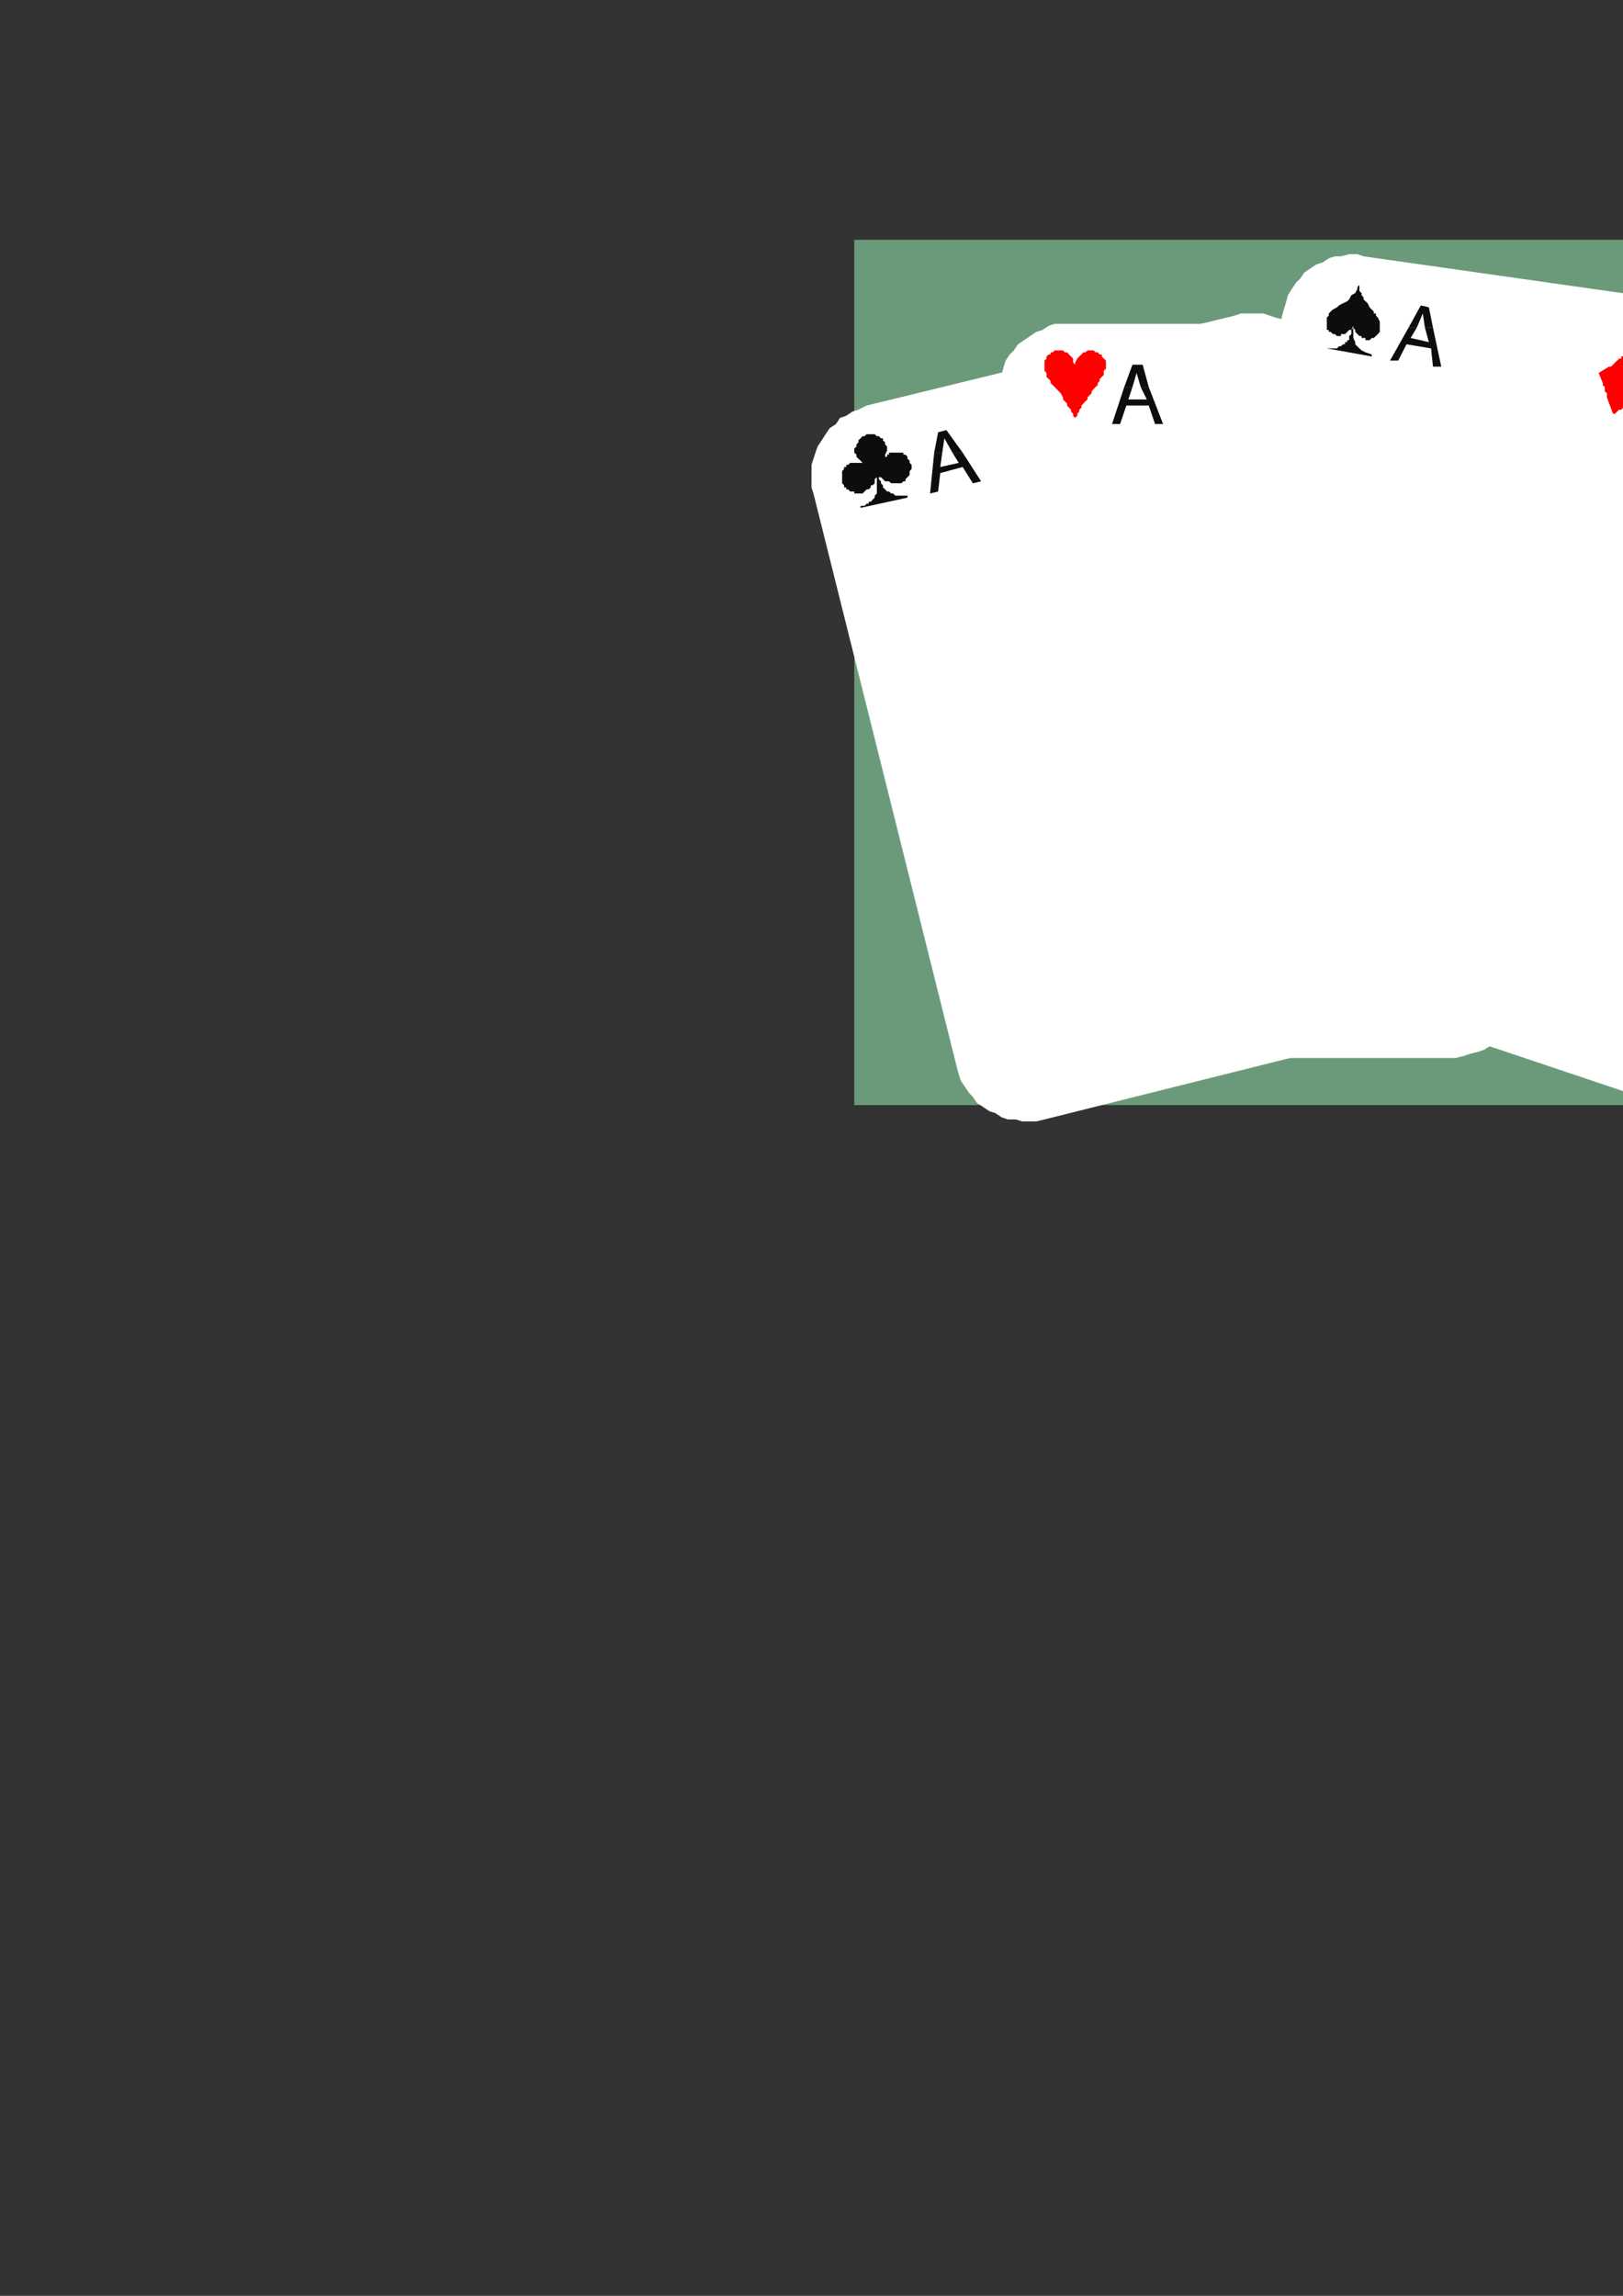 <?xml version="1.0" encoding="utf-8"?>
<!-- Created by UniConvertor 2.0rc4 (https://sk1project.net/) -->
<svg xmlns="http://www.w3.org/2000/svg" height="841.89pt" viewBox="0 0 595.276 841.89" width="595.276pt" version="1.1" xmlns:xlink="http://www.w3.org/1999/xlink" id="0a3845a1-f609-11ea-bc93-dcc15c148e23">

<rect x="0" y="0" width="595.276" height="841.89" fill="#333333" stroke="none"/>

<g>
	<g>
		<path style="fill:#6a9a79;" d="M 313.334,405.249 L 722.078,405.249 722.078,87.945 313.334,87.945 313.334,405.249 Z" />
		<path style="fill:#ffffff;" d="M 317.87,148.713 L 452.87,115.737 455.102,114.945 458.126,114.945 460.358,114.945 463.382,114.945 465.614,115.737 467.846,116.457 470.87,117.249 473.102,118.761 474.614,120.201 476.846,121.713 479.078,123.225 480.59,125.457 482.102,127.761 482.822,129.993 484.334,132.225 485.126,134.457 536.822,344.481 537.614,347.505 538.334,349.737 538.334,352.761 537.614,354.993 536.822,357.225 536.102,360.249 535.382,362.481 533.87,364.713 533.078,366.945 530.846,368.457 529.334,370.761 527.102,372.201 524.87,373.713 522.638,375.225 520.334,375.945 518.102,376.737 383.102,410.505 380.078,411.225 377.846,411.225 374.822,411.225 372.59,410.505 369.638,410.505 367.334,409.713 365.102,408.201 362.87,407.481 360.638,405.969 358.334,404.457 356.822,402.225 355.382,400.713 353.87,398.481 352.358,396.249 351.638,393.945 350.846,390.993 298.358,180.969 297.638,178.737 297.638,175.713 297.638,173.481 297.638,170.457 298.358,168.225 299.078,165.993 299.87,163.761 301.382,161.457 302.822,159.225 304.334,156.993 306.638,155.481 308.078,153.249 310.382,152.457 312.614,150.945 314.846,150.225 317.87,148.713 Z" />
		<path style="fill:#0e0d0d;" d="M 332.846,182.481 L 315.638,186.225 315.638,185.505 316.358,185.505 316.358,185.505 317.078,185.505 317.078,185.505 317.87,184.713 317.87,184.713 317.87,184.713 318.59,184.713 318.59,183.993 319.382,183.993 320.102,183.201 320.102,183.201 320.822,182.481 320.822,181.761 321.614,180.969 321.614,180.969 321.614,179.457 321.614,177.225 321.614,175.713 321.614,174.201 321.614,174.201 321.614,174.993 320.822,175.713 320.822,176.505 320.822,177.225 320.102,177.945 319.382,177.945 319.382,178.737 318.59,179.457 317.87,179.457 317.078,180.249 317.078,180.249 316.358,180.969 315.638,180.969 315.638,180.969 314.846,180.969 314.846,180.969 314.126,180.969 314.126,180.969 313.334,180.969 313.334,180.249 312.614,180.249 312.614,180.249 311.822,180.249 311.822,180.249 311.102,179.457 311.102,179.457 310.382,179.457 310.382,178.737 309.59,178.737 309.59,177.945 308.87,177.225 308.87,176.505 308.87,175.713 308.87,174.993 308.87,174.201 308.87,173.481 308.87,172.761 309.59,171.969 309.59,171.249 310.382,171.249 310.382,170.457 311.102,170.457 311.822,169.737 312.614,169.737 312.614,169.737 313.334,169.737 313.334,169.737 314.126,169.737 314.846,169.737 314.846,169.737 315.638,169.737 316.358,169.737 316.358,169.737 315.638,168.945 315.638,168.945 314.846,168.225 314.846,168.225 314.126,167.505 314.126,167.505 314.126,166.713 314.126,166.713 313.334,165.993 313.334,165.201 313.334,164.481 314.126,163.761 314.126,162.969 314.846,162.249 314.846,161.457 315.638,160.737 315.638,160.737 315.638,160.737 316.358,159.945 316.358,159.945 317.078,159.945 317.078,159.945 317.87,159.225 317.87,159.225 318.59,159.225 318.59,159.225 319.382,159.225 319.382,159.225 320.102,159.225 320.102,159.225 320.822,159.225 320.822,159.225 321.614,159.945 322.334,159.945 323.126,160.737 323.846,160.737 323.846,161.457 324.638,162.249 324.638,162.969 325.358,163.761 325.358,164.481 325.358,165.201 324.638,166.713 324.638,167.505 324.638,167.505 325.358,167.505 325.358,166.713 326.078,166.713 326.078,165.993 326.87,165.993 326.87,165.993 326.87,165.993 327.59,165.993 327.59,165.993 328.382,165.993 328.382,165.993 329.102,165.993 329.102,165.993 329.822,165.993 329.822,165.993 330.614,165.993 331.334,165.993 331.334,166.713 332.126,166.713 332.846,167.505 332.846,168.225 333.638,168.945 333.638,169.737 334.358,170.457 334.358,171.249 334.358,171.969 334.358,171.969 333.638,172.761 333.638,174.201 333.638,174.201 332.846,174.993 332.126,175.713 332.126,176.505 331.334,176.505 330.614,177.225 329.822,177.225 329.102,177.225 329.102,177.225 328.382,177.225 327.59,177.225 326.87,177.225 326.87,177.225 326.078,176.505 325.358,176.505 325.358,176.505 324.638,176.505 323.846,175.713 323.846,175.713 323.126,174.993 322.334,174.993 322.334,174.201 321.614,174.201 322.334,174.201 322.334,174.993 322.334,175.713 323.126,176.505 323.126,177.225 323.846,177.945 323.846,178.737 324.638,179.457 324.638,179.457 325.358,180.249 326.078,180.249 326.87,180.969 326.87,180.969 327.59,180.969 328.382,181.761 329.102,181.761 329.102,181.761 329.822,181.761 329.822,181.761 330.614,181.761 330.614,181.761 331.334,181.761 331.334,181.761 332.126,181.761 332.846,181.761 332.846,182.481 Z" />
		<path style="fill:#0e0d0d;" d="M 342.638,165.993 L 344.078,158.505 347.102,157.713 353.078,165.993 349.334,165.993 346.382,160.737 345.59,165.993 342.638,165.993 Z" />
		<path style="fill:#0e0d0d;" d="M 342.638,165.993 L 341.126,180.969 344.078,180.249 344.87,173.481 353.078,171.249 356.822,177.225 359.846,176.505 353.078,165.993 349.334,165.993 351.638,169.737 344.87,171.249 345.59,165.993 342.638,165.993 Z" />
		<path style="fill:#ffffff;" d="M 392.102,118.761 L 531.638,118.761 533.87,118.761 536.822,118.761 539.126,119.481 542.078,120.993 544.382,121.713 546.614,123.225 548.126,124.737 550.358,126.249 551.87,128.481 553.382,129.993 554.822,132.225 556.334,134.457 557.126,137.481 557.846,139.713 557.846,142.737 557.846,144.969 557.846,360.969 557.846,363.993 557.846,366.945 557.126,369.249 556.334,371.481 554.822,373.713 553.382,375.945 551.87,378.249 550.358,379.761 548.126,381.993 546.614,383.505 544.382,384.945 542.078,385.737 539.126,386.457 536.822,387.249 533.87,387.969 531.638,387.969 392.102,387.969 389.87,387.969 386.846,387.249 384.614,386.457 382.382,385.737 380.078,384.945 377.846,383.505 375.614,381.993 373.382,379.761 371.87,378.249 370.358,375.945 368.846,373.713 368.126,371.481 367.334,369.249 366.614,366.945 365.822,363.993 365.822,360.969 365.822,144.969 365.822,142.737 366.614,139.713 367.334,137.481 368.126,134.457 368.846,132.225 370.358,129.993 371.87,128.481 373.382,126.249 375.614,124.737 377.846,123.225 380.078,121.713 382.382,120.993 384.614,119.481 386.846,118.761 389.87,118.761 392.102,118.761 Z" />
		<path style="fill:#ff0000;" d="M 394.334,153.969 L 394.334,153.249 393.614,152.457 393.614,151.737 392.822,150.945 392.822,150.225 392.102,149.505 391.382,148.713 391.382,147.993 390.59,147.201 389.87,146.481 389.87,145.761 389.078,144.249 386.846,141.945 386.126,141.225 385.334,140.505 385.334,139.713 384.614,138.993 384.614,138.993 383.822,138.201 383.822,137.481 383.822,136.761 383.102,135.969 383.102,135.249 383.102,134.457 383.102,133.737 383.102,132.945 383.102,132.225 383.102,132.225 383.822,131.505 383.822,130.713 384.614,129.993 385.334,129.993 385.334,129.201 386.126,129.201 386.846,128.481 387.638,128.481 388.358,128.481 389.078,128.481 389.078,128.481 389.87,128.481 390.59,129.201 390.59,129.201 391.382,129.201 392.102,129.993 392.102,129.993 392.822,130.713 393.614,131.505 393.614,132.945 394.334,133.737 394.334,132.945 395.126,131.505 395.846,130.713 396.638,129.993 396.638,129.993 397.358,129.201 398.078,129.201 398.078,129.201 398.87,128.481 398.87,128.481 399.59,128.481 400.382,128.481 400.382,128.481 401.102,128.481 401.102,128.481 401.102,128.481 401.822,129.201 401.822,129.201 402.614,129.201 402.614,129.201 403.334,129.993 404.126,129.993 404.126,130.713 404.846,131.505 404.846,131.505 405.638,132.225 405.638,132.945 405.638,133.737 405.638,134.457 405.638,135.249 404.846,135.969 404.846,136.761 404.846,137.481 404.126,138.201 403.334,138.993 403.334,139.713 402.614,140.505 402.614,141.225 401.822,141.945 401.102,142.737 400.382,143.457 400.382,144.249 399.59,144.969 398.87,145.761 398.87,146.481 398.078,147.201 397.358,147.993 397.358,147.993 396.638,148.713 396.638,149.505 395.846,150.225 395.846,150.945 395.126,151.737 395.126,152.457 394.334,153.249 394.334,153.969 Z" />
		<path style="fill:#0e0d0d;" d="M 412.334,141.945 L 415.358,133.737 419.102,133.737 421.334,141.945 418.382,141.945 416.87,136.761 415.358,141.945 412.334,141.945 Z" />
		<path style="fill:#0e0d0d;" d="M 412.334,141.945 L 407.87,155.481 410.822,155.481 413.126,148.713 421.334,148.713 423.638,155.481 426.59,155.481 421.334,141.945 418.382,141.945 420.614,146.481 413.846,146.481 415.358,141.945 412.334,141.945 Z" />
		<path style="fill:#ffffff;" d="M 500.102,93.993 L 637.334,113.505 640.358,114.225 642.59,114.945 645.614,115.737 647.846,116.457 650.078,117.969 651.59,120.201 653.822,121.713 655.334,123.945 656.846,125.457 657.638,127.761 659.078,129.993 659.87,132.945 659.87,135.249 660.59,138.201 660.59,140.505 659.87,143.457 629.846,357.225 629.126,360.249 628.334,362.481 627.614,364.713 626.102,366.945 624.59,369.249 623.078,371.481 621.638,372.993 619.334,374.505 617.102,375.945 614.87,377.457 612.638,378.249 610.334,378.969 607.382,379.761 605.078,380.481 602.126,380.481 599.822,379.761 461.87,360.249 459.638,359.457 457.334,358.737 454.382,357.945 452.078,356.505 449.846,354.993 448.334,353.481 446.102,351.969 444.59,349.737 443.078,347.505 442.358,345.201 440.846,342.969 440.126,340.737 439.334,338.505 439.334,335.481 439.334,332.457 439.334,330.225 470.078,116.457 470.87,113.505 471.59,111.201 472.382,108.249 473.822,105.945 475.334,103.713 476.846,102.201 478.358,99.969 480.59,98.457 482.822,96.945 485.126,96.225 487.358,94.713 489.59,93.993 491.822,93.993 494.846,93.201 497.87,93.201 500.102,93.993 Z" />
		<path style="fill:#0e0d0d;" d="M 486.638,117.969 L 486.638,117.249 486.638,116.457 487.358,115.737 487.358,114.945 488.078,114.225 488.87,113.505 490.382,112.713 491.102,111.993 492.614,111.201 494.126,110.481 494.846,109.761 495.638,108.249 497.078,107.457 497.87,105.945 497.87,105.225 498.59,104.505 498.59,105.225 498.59,105.945 498.59,106.737 499.382,107.457 499.382,108.249 500.102,108.969 500.102,109.761 500.822,110.481 500.822,110.481 501.614,111.201 502.334,112.713 503.126,113.505 503.126,113.505 503.846,114.225 503.846,114.945 504.638,114.945 504.638,115.737 504.638,115.737 505.358,116.457 505.358,116.457 506.078,117.969 506.078,118.761 506.078,119.481 506.078,120.993 506.078,120.993 506.078,121.713 505.358,122.505 505.358,122.505 504.638,123.225 504.638,123.225 503.846,123.945 503.846,123.945 503.126,123.945 502.334,124.737 501.614,124.737 500.822,124.737 500.822,123.945 500.102,123.945 500.102,123.945 499.382,123.945 499.382,123.945 499.382,123.225 498.59,123.225 498.59,123.225 497.87,122.505 497.078,121.713 497.078,120.993 496.358,120.201 496.358,120.201 496.358,121.713 496.358,123.945 497.078,125.457 497.078,126.249 498.59,127.761 499.382,128.481 500.822,129.201 503.126,129.993 503.126,130.713 486.638,127.761 487.358,127.761 487.358,127.761 488.078,127.761 488.87,127.761 489.59,127.761 489.59,127.761 490.382,127.761 491.102,126.969 491.102,126.969 491.822,126.969 492.614,126.249 492.614,126.249 493.334,126.249 493.334,125.457 494.126,125.457 494.126,124.737 494.846,124.737 494.846,123.225 495.638,122.505 495.638,120.993 496.358,120.201 496.358,119.481 495.638,120.993 494.846,120.993 494.126,121.713 493.334,122.505 493.334,122.505 492.614,122.505 492.614,122.505 491.822,122.505 491.822,123.225 491.102,123.225 490.382,123.225 490.382,123.225 489.59,122.505 488.87,122.505 488.87,122.505 488.078,121.713 487.358,121.713 487.358,120.993 486.638,120.993 486.638,120.201 486.638,119.481 486.638,118.761 486.638,118.761 486.638,117.969 Z" />
		<path style="fill:#0e0d0d;" d="M 516.59,120.201 L 521.126,111.993 524.078,112.713 525.59,120.201 522.638,120.201 521.846,114.945 519.614,120.201 516.59,120.201 Z" />
		<path style="fill:#0e0d0d;" d="M 516.59,120.201 L 509.822,132.225 512.846,132.225 515.87,126.249 524.87,127.761 525.59,134.457 528.614,134.457 525.59,120.201 522.638,120.201 524.078,125.457 517.382,123.945 519.614,120.201 516.59,120.201 Z" />
		<path style="fill:#ffffff;" d="M 606.59,120.201 L 738.638,164.481 740.87,165.201 743.102,166.713 745.334,168.225 747.638,169.737 749.078,171.249 751.382,173.481 752.822,175.713 753.614,177.945 755.126,180.249 755.846,182.481 755.846,184.713 756.638,187.737 756.638,189.969 756.638,192.993 755.846,195.225 755.126,198.249 686.87,402.945 685.358,405.249 684.638,407.481 683.126,409.713 681.614,411.945 679.382,414.249 677.87,415.761 675.638,417.201 673.334,417.993 671.102,419.505 668.87,420.225 665.846,420.945 663.614,420.945 660.59,420.945 658.358,420.945 655.334,420.225 653.102,419.505 521.126,375.225 518.822,374.505 516.59,372.993 514.358,372.201 512.126,369.969 509.822,368.457 508.382,366.225 506.87,364.713 506.078,362.481 504.638,359.457 503.846,357.225 503.126,354.993 503.126,351.969 503.126,349.737 503.126,347.505 503.846,344.481 504.638,342.249 572.822,136.761 574.334,134.457 575.126,132.225 576.638,129.993 578.078,127.761 580.382,126.249 581.822,123.945 584.126,123.225 586.358,121.713 588.59,120.201 590.822,119.481 593.846,119.481 596.078,118.761 599.102,118.761 601.334,118.761 604.358,119.481 606.59,120.201 Z" />
		<path style="fill:#0e0d0d;" d="M 616.382,150.225 L 623.87,141.945 626.822,142.737 626.822,150.225 623.87,150.225 623.87,145.761 620.126,150.225 616.382,150.225 Z" />
		<path style="fill:#0e0d0d;" d="M 616.382,150.225 L 608.822,159.945 611.846,160.737 615.59,155.481 623.87,158.505 623.87,164.481 626.822,165.993 626.822,150.225 623.87,150.225 623.87,155.481 617.822,153.249 620.126,150.225 616.382,150.225 Z" />
		<path style="fill:#ff0000;" d="M 586.358,136.761 L 590.102,134.457 590.102,134.457 590.822,134.457 591.614,133.737 592.334,132.945 593.126,132.225 593.126,132.225 593.846,131.505 594.638,131.505 594.638,130.713 595.358,130.713 596.078,129.993 596.87,129.993 596.87,129.201 597.59,129.201 598.382,128.481 598.382,128.481 599.102,128.481 599.102,127.761 599.102,127.761 599.822,127.761 599.822,129.201 600.614,130.713 600.614,132.225 601.334,134.457 602.126,135.969 602.126,136.761 602.846,138.201 602.846,138.993 603.638,139.713 603.638,141.225 604.358,141.945 604.358,142.737 601.334,144.969 600.614,144.969 600.614,145.761 599.822,146.481 598.382,147.201 598.382,147.201 597.59,147.993 596.87,147.993 596.87,148.713 596.078,148.713 595.358,149.505 595.358,149.505 594.638,150.225 593.846,150.225 593.846,150.225 593.126,150.945 593.126,150.945 592.334,151.737 592.334,151.737 591.614,151.737 591.614,151.737 589.382,145.761 589.382,145.761 589.382,144.969 589.382,144.249 588.59,143.457 588.59,141.945 587.87,141.225 587.87,140.505 587.87,140.505 586.358,136.761 Z" />
	</g>
</g>
<g>
</g>
<g>
</g>
<g>
</g>
</svg>